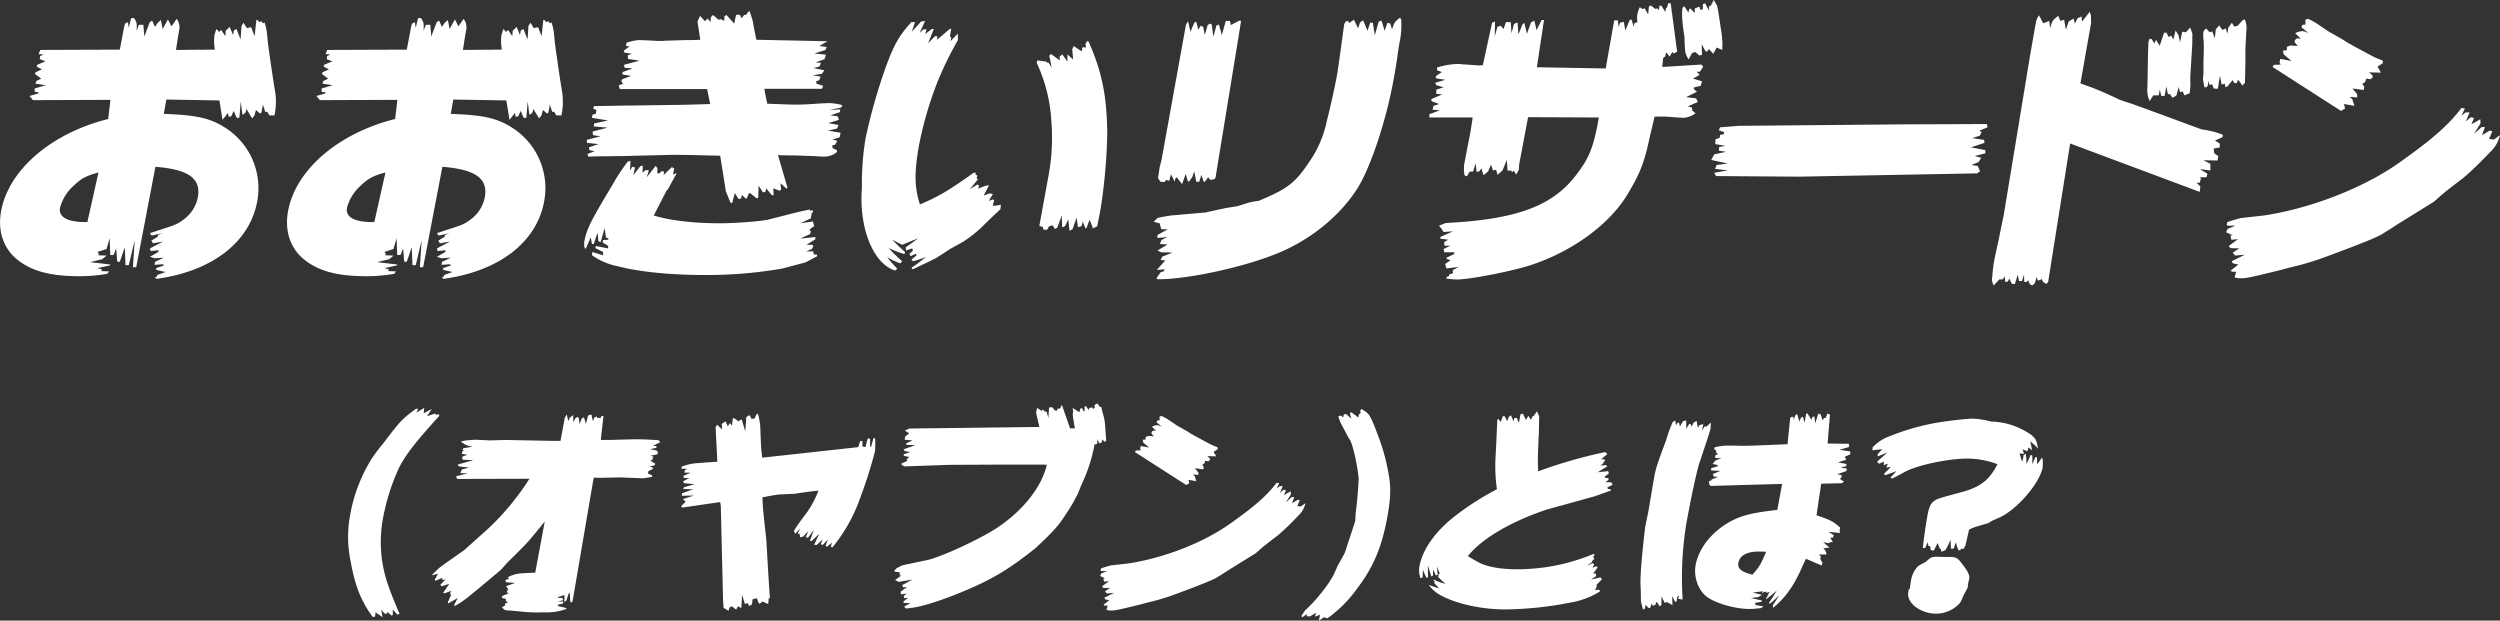 <svg xmlns="http://www.w3.org/2000/svg" viewBox="0 0 669.09 166.1">
  <rect x="0" y="0" width="669.09" height="166.1" fill="#333333" stroke="none"/>
  <defs>
    <style>
      .cls-1 {
        fill: #fff;
        fill-rule: evenodd;
      }
    </style>
  </defs>
  <path class="cls-1" d="M1585.87,2269.68c-15.31,3.84-26.73,13.68-28.69,24.8-0.87,4.96.51,9.36,3.75,12.32,3.88,3.44,9.05,4.96,17.21,4.96a41.582,41.582,0,0,0,7.47-.64l0.51-.64-2.06-.08,0.08-.48-1.14-.32,3.33-.72,0.12-.24-5.41-.64,3.26-.8,1.13-.96-2.23-.08,0.17-.48-0.41-.4,2.46-.8,0.83-2.88,0.17,4.48h0.88l0.71-1.76,0.26,3.52,0.7,0.08,1.34-3.92,0.19,4.8h0.88l1.58-6.72-0.48,7.28h0.88l5.14-26.88c8.91,0.72,12.25,3.12,11.36,8.16a9.621,9.621,0,0,1-3.67,5.84c-1.57,1.2-2.11,1.52-6.51,2.88-0.42.16-1.44,0.48-2.63,0.88l0.45,0.64,2.91-.64-1.21.48-0.08.48-1.7,1.04,0.43,0.72,2.72-.48-3.52,1.84,0.19,0.72,2.12-.24-0.08.48-2.23,1.28,1.21,0.4,2.51-.16-2.36,1.12-0.14.8,2.27-.16,0.27,0.32-2.13.72,0.07,0.48,2.47,0.56-2.23.8-0.07.4-0.5.16,0.31,0.48c14.91-2,25.1-9.84,27.04-20.88a19.132,19.132,0,0,0-8.62-19.6c-4.03-2.56-7.57-3.36-16.4-3.68l0.68-3.84,14.2,0.24,0.84,5.2,1.45-1.84,0.21,1.04,0.67-.16,0.66-1.44,0.79,1.84h0.72l0.38-4.4,0.42,3.52,0.41-.08,0.5-.56,0.15-.88,1.55,2.56,0.61-.72,0.43-1.52,1.11,0.96,0.37-.32,0.37-2.08,0.62,1.92h0.56l0.55,0.96h1.36a17.516,17.516,0,0,0,.25-5.92c-0.7-4.24-1.31-8.48-1.91-12.8-0.1-.8-0.18-1.68-0.27-2.56a14.133,14.133,0,0,0-.72-3.6l-0.44.24-0.38-.56-0.61.24-0.25-.4-0.51-.24-0.46,4.4-0.94-2.4-1.16.24-0.87-1.44-0.55.88-0.24,3.6-1.1-2.8-0.71.4-0.21,1.2-0.9-2.16-1.07,1.04-0.09,1.44-1.14-1.68-0.5.56-0.74-.8a11.336,11.336,0,0,0-.55,1.76,13.1,13.1,0,0,0,.14,3.76l-10.42.08,0.54-3.52,0.27-1.52a3.854,3.854,0,0,0-.62-3.28l-1.4,2-0.95-1.84-1.41,2.56-0.46-2.4-0.85.72-0.75,1.12-0.75-1.68-0.63.4-1.47,3.84-0.25-3.12h-1.2l-0.61,1.6c0.12-2,.03-2.4-0.75-3.44l-0.73.08-0.62,2.56-0.21-1.52-0.79.4-0.22.8-1.17,6.16-21.29.08-0.44,1.12,1.27,0.08-0.89.48-0.06.8,1.5,0.56-2.24.96-0.09.48,1.39,0.72-1.74.8-0.08.48,1.63,1.2-1.32.64-0.2.72,2.73,0.4-2.96.88,0.01,0.88,1.09,0.16-0.22.32-2.27.64,0.92,1.12,20.74-.08Zm-5.58,27.6h-0.48c-4.88,0-7.28-1.36-6.84-3.84a12.2,12.2,0,0,1,3.77-6c1.93-1.84,3.25-2.56,6.53-3.44Zm82.38-27.6c-15.31,3.84-26.73,13.68-28.69,24.8-0.87,4.96.51,9.36,3.75,12.32,3.88,3.44,9.05,4.96,17.21,4.96a41.582,41.582,0,0,0,7.47-.64l0.51-.64-2.06-.08,0.08-.48-1.14-.32,3.33-.72,0.12-.24-5.41-.64,3.26-.8,1.13-.96-2.23-.08,0.17-.48-0.41-.4,2.46-.8,0.83-2.88,0.17,4.48h0.88l0.71-1.76,0.26,3.52,0.7,0.08,1.34-3.92,0.19,4.8h0.88l1.58-6.72-0.48,7.28h0.88l5.14-26.88c8.91,0.72,12.25,3.12,11.36,8.16a9.621,9.621,0,0,1-3.67,5.84c-1.57,1.2-2.11,1.52-6.51,2.88-0.42.16-1.44,0.48-2.63,0.88l0.45,0.64,2.91-.64-1.21.48-0.08.48-1.7,1.04,0.43,0.72,2.72-.48-3.52,1.84,0.19,0.72,2.12-.24-0.08.48-2.23,1.28,1.21,0.4,2.51-.16-2.36,1.12-0.14.8,2.27-.16,0.27,0.32-2.13.72,0.07,0.48,2.47,0.56-2.23.8-0.07.4-0.5.16,0.31,0.48c14.91-2,25.1-9.84,27.04-20.88a19.132,19.132,0,0,0-8.62-19.6c-4.03-2.56-7.57-3.36-16.4-3.68l0.68-3.84,14.2,0.24,0.84,5.2,1.45-1.84,0.21,1.04,0.67-.16,0.66-1.44,0.79,1.84h0.72l0.38-4.4,0.42,3.52,0.41-.08,0.5-.56,0.15-.88,1.55,2.56,0.61-.72,0.43-1.52,1.11,0.96,0.37-.32,0.37-2.08,0.62,1.92h0.56l0.55,0.96h1.36a17.516,17.516,0,0,0,.25-5.92c-0.7-4.24-1.31-8.48-1.91-12.8-0.1-.8-0.18-1.68-0.27-2.56a14.133,14.133,0,0,0-.72-3.6l-0.44.24-0.38-.56-0.61.24-0.25-.4-0.51-.24-0.46,4.4-0.94-2.4-1.16.24-0.87-1.44-0.55.88-0.24,3.6-1.1-2.8-0.71.4-0.21,1.2-0.9-2.16-1.07,1.04-0.09,1.44-1.14-1.68-0.5.56-0.74-.8a11.336,11.336,0,0,0-.55,1.76,13.1,13.1,0,0,0,.14,3.76l-10.42.08,0.54-3.52,0.27-1.52a3.854,3.854,0,0,0-.62-3.28l-1.4,2-0.95-1.84-1.41,2.56-0.46-2.4-0.85.72-0.75,1.12-0.75-1.68-0.63.4-1.47,3.84-0.25-3.12h-1.2l-0.61,1.6c0.12-2,.03-2.4-0.75-3.44l-0.73.08-0.62,2.56-0.21-1.52-0.79.4-0.22.8-1.17,6.16-21.29.08-0.44,1.12,1.27,0.08-0.89.48-0.06.8,1.5,0.56-2.24.96-0.09.48,1.39,0.72-1.74.8-0.08.48,1.63,1.2-1.32.64-0.2.72,2.73,0.4-2.96.88,0.01,0.88,1.09,0.16-0.22.32-2.27.64,0.92,1.12,20.74-.08Zm-5.58,27.6h-0.48c-4.88,0-7.28-1.36-6.84-3.84a12.2,12.2,0,0,1,3.77-6c1.93-1.84,3.25-2.56,6.53-3.44Zm56.94-21.2,3.06,0.32-2.56.88,0.12,0.72,1.38,0.32-1.89.72,0.2,0.72,2.57-.08,6.9-.08,12.85-.32c3.36,0,3.36,0,13,.24l1.52,9.52,1.23,3.04,0.46,0.08,0.71-2.64,1,1.6,0.66-.16,0.25-.96,0.95,0.96h0.32l0.56-1.36,0.34-.08,1.82,1.44,0.37-.24,0.08-3.2,1.2,1.84,0.68-.24,0.15-.88,1.52,1.84h0.48l-0.08-1.84,1.65,0.64,0.44-.24-0.17-1.76,1.59,1.44,0.28-.24-2.54-8.72c1.98,0.08,3.9.08,4.54,0.08,2.39,0.08,3.98.16,4.7,0.16,1.34,0.08,2.61.16,3.17,0.16a5.189,5.189,0,0,0,3.33-1.2l0.08-.48-1.24-.64-0.04-.72,0.75-.16,0.59-1.04-1.31-.32,1.95-.64,0.22-1.2-3.35-.56,2.42-.56,0.41-.96-2.79-.48,2.87-.88-0.31-.96-1.96-.24,2.56-.88,0.05-.72-2.83.16,3.07-.64,0.35-.64a13.6,13.6,0,0,0-3.34-.56c-0.88,0-2.57.08-4.68,0.24-1.45.08-2.91,0.16-4.43,0.16-1.6,0-3.18-.08-7.64-0.24-0.41-1.76-.43-2.08-0.81-4h15.44l0.3-.8-1.74-.56-0.13-.64,0.86-.32,0.33-.96-2.11-.32,2.47-.4,0.65-.96-2.86-.56,1.61-.48,0.33-.96-1.43-.08,2.39-.88,0.38-1.2-3.07-.32,2.97-.96,0.3-.8-1.96-.24,2.15-1.28-18.97-.4a9.015,9.015,0,0,1-.27-1.2c-0.27-1.2-.47-2.32-0.66-3.52a26.65,26.65,0,0,0-.98-3.04l-0.92,1.12h-0.48l-0.63.88-0.56-.96-0.97.08-0.49,2.32-2.07-2.32-0.55.4-0.05,1.2-0.88-.48-0.67.16-1.45-1.28-0.59.64-0.07,1.28-0.79-.96-0.69.72-1.34-1.44-0.67,1.52,0.74,4.88c-1.53.08-2.81,0.08-3.29,0.08-0.8,0-2.74.08-5.87,0.16a17.363,17.363,0,0,1-1.86.08,10.344,10.344,0,0,1-1.5-.08c-1.99-.08-3.57-0.16-3.81-0.16a12.884,12.884,0,0,0-3.41.72l-0.16.88,0.95,0.08-1.57,1.2,0.23,0.48,1.95,0.32-1.03.4-0.01.96,3.11,0.48-4.19,1.12,0.25,0.8,2.14,0.16-2.73.96-0.04.64,2.33,0.4-2.39.88-0.23.4,0.22,0.56,0.37,0.16-1.3.56,0.31,0.96h23.36l0.82,4c-4.83.16-8.12,0.24-9.56,0.24l-11.63.16c-1.6,0-5.06.08-9.95,0.16l-0.13.72,0.83,0.32-0.19,1.04-0.83.16-0.23.88,4.35,0.72-3.74.8-0.06.8,3.7,0.32-4.02,1.04,0.07,0.96,2.03,0.32-3.69.96Zm10.87,5.04a51.066,51.066,0,0,0-4.05,6.16c-5.88,9.76-6.99,12-7.57,15.28a10.807,10.807,0,0,0,0,1.36l0.38,0.56,1.35-3.12,0.33,1.76h0.48l1.02-3.04,0.23,2.32,0.59,0.24,1.07-3.76,0.36,2.48,0.66,0.32-0.05.32-1.38.08-0.11.64,1.51,0.96-0.11.64-3.25-.64-0.1.56,2.06,1.04v0.88l-2.88-.88-0.08.88a17.862,17.862,0,0,0,7,2.96c5.82,1.52,14.23,2.32,23.11,2.32a117.9,117.9,0,0,0,20.54-1.68c1.08-.24,2.51-0.64,6.46-1.68l3.17-1.68-0.09-.4-0.86-.08-0.1-.8h-1.92l1.55-.64,0.38-.8-0.26-.32h-1.6l2.33-1.44,0.12-.64-4.07.4,2.61-1.2,0.2-.72-0.39-.48,1.29-.96-0.35-1.2-3.37.48,2.88-1.36-0.04-.64,0.2-.24-0.08-.48,0.45-.24-0.15-.56-0.66.16-0.03-.32c-2.48.48-2.48,0.48-10.94,2.64-1.69.48-9.07,1.04-12.99,1.04-7.2,0-13.39-.72-17.87-2.08l3.41-6.64,0.39-.4,2.36-4.32-1.03.4,0.36-1.6-0.65-.4-2.22,2.16,0.17-.96-0.78-.08-0.6.64-0.45-.16v-1.36l-0.46-.56-2.38,3.04,0.57-1.84-0.87-.08-0.84.72,0.09-1.92-0.66.16-1.87,2.4,0.45-2.08-0.77-.16-0.59,1.04,0.15-2.64Zm75.94-37.36c-3.27,3.6-4.66,6-6.82,11.92a151.633,151.633,0,0,0-5.46,19.2,74.169,74.169,0,0,0-.97,13.2c-0.86,10.8,3.05,20.4,8.9,22.16l0.56-.48a37.245,37.245,0,0,1-2.73-3.12,18.281,18.281,0,0,0,3.54,1.68l0.5-.56c-0.55-.48-1.11-0.96-1.65-1.52a17.343,17.343,0,0,1-1.89-2,21.74,21.74,0,0,0,4.2,1.6l0.1-.56c-1.52-1.36-2-1.84-3.42-3.28l2.64,1.36,4.31-1.76c-1.48,1.12-1.67,1.28-3.3,2.4v0.88l1.7-.56,0.22,0.56-0.95.88,0.28,0.64,1.4-.64,0.24,0.4c-0.65.56-.75,0.64-1.39,1.12l0.39,0.48a19.346,19.346,0,0,0,3.49-1.2,39.107,39.107,0,0,1-3.88,2.96l0.33,0.4c3.85-1.84,4.1-1.92,6.3-3.04,1.26-.8,2.52-1.6,3.7-2.4l3.46-1.92a33.471,33.471,0,0,0,5.98-4.88q2.46-2.4,4.04-3.84l0.13-1.2-1.9.32-0.28-.24,0.38-1.2-0.27-.32-1.19.4,1.13-1.84-0.86-.16-1.62.56,1.44-2.72-0.81.08-2.14.8,0.29-.72-0.41-.4-2.07,1.28,2.15-2.64-0.35-.32,0.21-.72-0.52-.24,0.09-.48h-0.56c-6.5,4.64-9.45,6.4-14.38,8.48-1.5-4.64-1.53-8.56-.25-15.84a96.275,96.275,0,0,1,5.17-17.52,97.583,97.583,0,0,1,5.24-10.64l-0.01-1.76-1.97,2.08,0.18-1.04-0.34-.32,0.35-2-0.41.08-3.39,2.88,0.09-.96h-0.64l-1.86,1.92,1.56-3.84h-0.56l-1.76,1.36,0.38-1.28h-0.8l-1.05.96,1.45-3.2-1.07.16-2.48,2.72,0.85-2.56h-0.96Zm33.52,10.88a42.311,42.311,0,0,1,3.92,15.44,55.4,55.4,0,0,1-.83,15.2l-2.38,13.04,0.91,0.24,0.2,0.72,0.94,0.08,0.57-.96,1.01-.24,0.47,0.96,0.69-.32,1.22-3.28,0.09,3.12,0.76-.24,0.89-1.84,0.34,3.04,0.79-.4,1.11-3.12,0.35,2.56,0.92-.24,0.37-1.2,0.73,1.76,0.26-.08,0.75-2,0.18-.08,0.81,2.16,1.14-.56c0.83-4.24.83-4.24,0.93-4.8a151.182,151.182,0,0,0,1.75-19.92c-0.08-10-1.39-16.64-5-24.72l-0.3-.16-0.52.72,0.13,1.04-0.94-.08-0.2,1.12-2.15-1.44-0.39.88,0.24,2.72-1.52-1.36-0.02,1.92-1.34-1.92-0.74.56,0.06,1.04-2.35-1.68-0.47.4,0.64,3.2-0.88-1.36-0.25.08-0.35-.32-2.34-.32Zm32.91,28-0.43,2.88,0.63,0.96,1.11,0.08,0.42-.56,0.84,0.24,0.47-1.76,1,2,0.16-.88,0.37-.32,1.44,1.84,0.96-2.72,0.61,2h0.32l0.85-1.2,0.51-1.52,0.54,2.8h0.8l0.57-1.84,0.63,1.84h0.32l0.85-1.2,0.6,0.72,1.16-.24,0.23-.4,6.12-37.44,0.71-4.48-0.47-.08-2.29,1.2-0.2-1.12h-1.12l-1.06,3.76-0.79-2.8-0.7.32-0.76,2.96-0.46-3.28-0.36-.24-0.7.32-0.79,2.72-0.42-2.16-0.67-.32-0.66,1.04-0.51-2.08-0.51.16-1.08,2.48-0.63-2.8-0.57.96-6.5,36Zm-1.61,14.56,1.61,0.4,0.44,1.6h1.76l-2.75,1.52-0.1.56,0.2,0.24,2.52-.24-1.58.8-0.42,1.04,2.05,0.16-2.68,1.6,0.96,0.48,3.02,0.08-2.76,1.12-0.39.88,1.26,0.08-2.29,2.56,2.11-.16-0.26.56-0.75.16-1.16,1.6,0.19,0.32h0.64c7.44,0,22.07-3.12,31.02-6.72,9.2-3.6,17.42-10.32,22.12-17.92,3.51-5.84,7.61-18.24,9.53-29.12,0.34-1.92.65-3.68,0.97-5.92,0.25-1.92.47-3.12,0.58-3.76a21.371,21.371,0,0,0,.45-5.28l-0.02-.8-0.32-.48c-1.47,1.12-1.5,1.28-2.15,3.12l-0.45-1.52-0.76-.24-0.78,2.16-0.8-2.72-0.76.24-1.05,3.68-0.53-3.36h-0.72l-0.7,2.16-1.18-2.8-0.82.56-0.52,1.6-1.11-2.32-1.28.88-0.24-.48h-0.64l-0.44.72c-1.08,7.92-1.71,12.4-1.88,13.36-0.49,2.8-1.79,8.8-2.77,12.56a29.571,29.571,0,0,1-4.31,10.4c-4.05,6.16-5.92,7.68-13.95,11.04a17.263,17.263,0,0,0-2.64.48l-3.13.96-3.05.48-5.49,1.2-9.26.8c-0.41.08-1.64,0.24-3.47,0.64Zm74.26-32.8,0.23,0.56,1.95,0.72-1.53.48-0.26,1.04,1.97,0.16-2.82,1.04v0.88h11.6l-0.58,3.76-0.83,4.24-0.89,4.64a9.7,9.7,0,0,0,.13,2.88l0.6,0.24,0.78-1.28h0.88l0.72-2.24,0.23,2.32,0.75-.16,0.54-.8,0.55,1.84,1.21-.96,0.81-1.84,0.53,1.52,0.83-.16,0.4,1.36,1.33-1.2,1.13-2.8,0.21,2.88,0.9-.08,0.31,0.48,0.47-.4,0.62,1.04,0.71-1.28,0.09-1.44,2.39-12.64,18.94,0.08c-1.36,7.76-2.51,10.64-5.64,14.8-6.35,8.8-16.12,12.48-35.33,13.44l-1.81.72,0.66,0.8,0.56,0.88,2.51-.16-3.29,1.44-0.17.48,2.19,0.32-1.08.64,0.08,0.96h1.6l-1.84.88,0.17,0.88h2.72l-0.09.48-2.01.96,0.03,0.32,1.04,0.4-1.44.96,0.34,1.2,3.27-.4-1.59.88,0.1,0.8-1.02.32-0.08.48-0.59.16-0.09.48c1.34,0.16,2.28.24,2.76,0.24,3.52,0,14.54-2.16,19.8-3.84,11.13-3.68,20.77-10.72,25.67-18.56,3.6-5.92,4.77-8.88,6.3-16.24,0.21-.72.64-2.72,1.2-4.96h1.68a19.023,19.023,0,0,1,2.3.08c1.9,0.16,3.32.24,3.88,0.24a6.045,6.045,0,0,0,3.09-1.2l-0.9-.8-0.03-.72-1.14-.32,2.69-1.2-0.47-.96-2.67-.32,2.9-1.44-0.77-.64-0.15-.48,1.92-.48,0.37-1.2-2.43-.72,1.78-1.04-0.82-.8h0.88l0.88-1.36-0.46-.56-10.51.64,0.26-2.4,0.55-.4,0.2-1.12,1,1.12,0.69-1.2,0.41,0.4,0.89-.48-1.72-12.96h-0.64l-0.36,1.12-0.29.32-0.16.88-1.06-1.68h-0.48l-0.21,1.2-0.4-.48-0.51.16-1.27-.96-0.45.32-0.21,2.08-0.92-1.6-0.67.16-0.63-.48a7.74,7.74,0,0,0-.65,1.84,6.747,6.747,0,0,0,.02,2.16l-0.85.32-0.17.96-0.54-1.92h-0.48l-1.23,2.88-0.39-2.32-1.01.24-0.35,1.12-0.25-1.76h-0.96l-2.27,12.88-18.43-.32,1.91-12.64h-0.64l-1.36,2.72-0.59-2.56-0.88.48-1.1,3.04-0.69-2.88-0.44.24-1.14,2.8-0.23-3.2-0.95.4-0.68,2.48-0.2-2.96h-1.28l-0.64,1.84-0.81-.88-0.85.32-0.7,2.56,0.07-4-0.78.32-2.48,11.36-1.05.08c-0.16,0-1.97-.16-4.67-0.32a5.378,5.378,0,0,0-1.1-.08,19.666,19.666,0,0,0-5.45.96l0.03,0.72,1.28,0.48-1.64,1.12,0.06,0.56,2.49,0.4-2.7.8,0.29,0.64,1.98,0.56-1.96.64-0.03,1.12,1.57,0.16Zm67.28-24.48a16.734,16.734,0,0,0-.03,3.36c0.13,1.52.34,3.04,0.57,4.48,0.01,1.28.09,2.64,0.19,3.92a7.063,7.063,0,0,0,.91,2.08l0.95-1.76,0.84-.24,1.11,0.96,0.69-.24-0.07-2.8,1.02,1.92h0.48l0.43-.64,1.14,1.28,0.93-1.68,1.49,0.64,0.04-1.6c0.01-.48-0.08-1.36-0.19-2.56-0.72-4.96-1.06-7.12-1.22-7.6a16.792,16.792,0,0,0-.91-1.6l-0.74,1.44-0.53.32,0.04,1.12-1.09-2-0.6.24v1.36l-0.67.16-0.24-.88-1.21.48-0.05,1.2-1.23-1.2-0.29.32-0.15.8-1.14-1.68Zm7.7,40.72,4.39,0.96-2.95.4-0.42,1.04,3.45,0.4-3.71.64,0.56,0.88,22.13,0.16,47.68-.88,0.82-.56-0.63-1.44-1.72-.24,1.98-.8,0.68-1.12-1.75-.48,2.84-.72V2278l-3.87-.72,3.65-1.2-0.1-.8-3.2-.48,2.04-.64,0.48-.96-0.57-.4,2.16-.88-0.16-.88-21.94.08-44.55.4-4.95.4-0.3.8,1.43,0.48-0.1.56-0.98.16-0.14.8-1.12.4-0.06,1.28,2.71,0.48-1.65.32-0.09.96,1.94,0.32-3.15.64Zm86.41-34.08-1.03,5.84-3.55,21.52-3.57,21.6c-0.53,2.56-.96,4.56-1.19,5.84-0.81,3.68-1.2,5.44-1.47,6.96-0.07.4-.27,2-0.38,3.52a3.351,3.351,0,0,0,.38,2.4l1.48-1.6h0.88l0.62-.8,0.07,1.44,0.73-.08,0.38-.8,0.71,1.44h0.8l0.76-2.48,0.34,1.68h0.8l0.54-1.68,0.06,1.92h0.72l0.32-.48,0.45,1.12,0.66,0.32,0.66-.56,0.55-1.76,0.23,0.96,0.73-.08,0.23-.4,0.49,0.88,0.86,0.56,0.49-.48,5.9-37.12,34.67,12.96,0.18-1.44-1.02-1.04h0.88l0.29-1.2-0.43-.24h1.92l0.24-.96-2.02-1.2,2.82,0.32-0.01-1.76-1.83-.96,3.74,0.08,0.22-1.2-1.08-.72-0.17-1.28,1.66-.32-0.06-1.04-1.22-.8,1.99-.88,0.12-.64a22.709,22.709,0,0,0-5.67-1.44c-3.08-1.12-4.58-1.68-9.76-3.6-4.36-1.6-7.45-2.72-9.03-3.28-1.74-.56-2.87-0.96-3.17-1.04-1.1-.56-2.14-1.04-3.26-1.52-0.58-.32-2.15-0.96-3.94-1.68l-3.31-1.2,2.85-16.16-0.05-2-0.29-1.04-2.07,2.64-0.16-1.36-1.04.48-0.74,1.44-0.32-1.36-1.34.8-0.7,2.16-0.14-.56-0.36-2.08-1.01.32-0.56-1.36c-1.48,1.12-1.68,1.36-2.19,3.36l-0.21-2-1.63.64-1.14-2.16a5.694,5.694,0,0,0-.84,2Zm30.9,1.68-0.31.88-0.12,3.84-0.13,8a7.2,7.2,0,0,0,.59,3.92l0.99-1.52h1.44l0.27-1.52,0.42,1.68h0.88l0.45-2.56,0.43,2.08h0.56l0.64,0.96,1.05-.56,0.65-2.32,0.32,1.36,0.75-.16,0.46,1.04,1.38-.56a18.848,18.848,0,0,0,.22-2.64c-0.03-.72-0.06-1.44-0.02-2.16,0.18-2.8.35-5.6,0.51-8.32l0.03-2.88-0.6-1.6-1.11,1.28-1.01-.16-0.59,2.88-0.38-1.92-0.81-1.28-0.59,2.4-0.61-1.04-0.63.4-0.66-1.28-0.28.24-0.28-.24-1.19,3.6-1-1.6-0.41.96-0.83-1.2h-0.48Zm15.14-2.8-0.49.48a1.352,1.352,0,0,0-.24.48,8.836,8.836,0,0,0,.03,2.08,22.87,22.87,0,0,1,.07,2.8l-0.05,2.08c-0.06,1.28-.04,2.48-0.02,3.76-0.04.24-.06,0.8-0.15,1.76,0.13,1.04.19,1.2,0.39,2.32h0.48l0.38-.32,0.25-1.44,0.2,1.12,0.75-.16,0.44,1.12,1.11,0.08,0.54-3.52,0.46,2.4,0.84-.24,0.16,0.88,0.5-.08,1.43-1.76,0.5,0.8h0.64l0.33-.96,1.15,1.6,0.69-.72c0-1.36.09-2.32,0.07-2.64,0.04-2.08.08-4.08,0.04-6.16,0.06-.8.13-2.56,0.26-5.12a5.472,5.472,0,0,0-.42-3.04l-0.51.16-1.39,1.52-0.92.24-0.62-1.04-0.94,1.28-0.3,1.68-0.38-1.44-0.95.4-0.83-1.2-0.91,1.04-0.26,2.4-0.71-1.84-0.69.24Zm5.53,52.56,0.2,0.24h2.08l-2.08.88-0.39.88,1.78,0.8-0.58.08,0.21,1.12,1.79-.16-2.49,1.84,0.46,0.56,2.39,0.08-1.8,1.12,0.66,0.8,2.6-.24-3.51,1.76,0.3,0.56,1.47,0.32-2.04,1.6,0.34,0.32h1.12l-0.43,1.52a5.97,5.97,0,0,0,1.48.24c1.76,0,2.43-.16,10.95-2.24,1.35-.4,2.69-0.72,4.03-1.04a76.545,76.545,0,0,0,8.64-2.72c9.07-3.36,13.38-5.12,14.65-6,1.17-.72,2.34-1.44,3.52-2.24l10.06-6.24,2.37-2.08c1.77-1.44,3.62-2.88,5.46-4.24a93.853,93.853,0,0,0,7.14-6.88,8.881,8.881,0,0,0,2.73-4.64l-1.65,1.2-1.25-.16,0.85-2.08-0.7-.16-2.05,1.2,0.78-2.16h-0.88l-2.08,1.84,1.77-2.8-0.04-1.12-2.4,1.36,0.7-1.68-0.84-.24-1.32,1.12,0.98-2.4h-1.04l-1.11.88,0.9-1.92-0.93-.16c-3.06,4.16-7.52,8.16-15.29,13.68-9.69,7.28-24.4,13.12-37.63,15.12-3.51.4-5.87,0.64-6.29,0.72-0.59.16-1.76,0.48-3.46,1.04Zm12.25-42.24,18.32,11.76,1.08-.64-0.27-1.2,2.79,0.48-0.48-1.36,0.05-.24-0.82-.8,1.97,0.16-0.01-.88-1.25-1.52,3.05,0.4,0.09-.96-0.53-.64,0.82-.56,0.24-.88,1.17,0.16,0.56-.48,0.01-.48-0.97-.88,3.19,0.08-0.92-1.6,1.45-.96-0.11-.72a16.279,16.279,0,0,1-2.83-1.2l-2.85-1.52-3.51-1.92-1.36-.88-4.07-2.32c-0.99-.72-2-1.36-3.07-2.08a14.772,14.772,0,0,0-2.27-1.2l-0.69.24,0.02,1.28-0.82.08-0.27.64,2.03,1.68a4.514,4.514,0,0,0-1.81-.64,4.89,4.89,0,0,0-1.86.56l1.49,1.52-1.01-.16-0.56.48-0.1.56,0.85,1.04-1.97-.16-0.95.4,0.01,0.88-1.06.08,0.22,1.04,2.09,1.76-3.02-.56-0.19,1.04,0.32,0.48-1.85.08Zm-496.9,91.49c-3.65,2.7-4.16,3.18-8.78,9.3a42.95,42.95,0,0,0-3.04,4.02,42.455,42.455,0,0,0-5.79,15.11,32.038,32.038,0,0,0,.11,12.3c1.22,6.72,2.8,10.68,5.89,14.94h0.66l0.15-1.2,1.87,1.32-0.36-2.04,0.84,1.02,0.58,0.12,0.26-.48,1.15,0.96,0.3-.3L1662,2401l1.27,1.32,0.57-.18c-1.91-4.5-2.4-5.82-3.23-8.22a34.8,34.8,0,0,1-1.3-16.8,57.075,57.075,0,0,1,4.31-13.91c1.78-3.6,4.56-7.14,10.89-14.1l-0.23-.42-0.69.18-0.18-.36-2.23.72,1.3-1.92-2.18,1.14,0.14-1.44-2.09,1.26,0.48-1.02h-0.6Zm5.9,44.15-0.88,1.62,0.25,0.24,1.82-.78-0.04.6,0.86-.12-1.39,1.38,0.35,0.42,2.04-.66-1.63,2.4,0.4,0.12,1.8-.66-0.37.72,0.29,0.42-0.89,1.98,0.14,0.24,2.53-1.44-1.01,1.98,0.28,0.12c2.05-1.08,2.89-1.74,12.25-9.6,0.53-.6,1.11-1.2,1.65-1.86,3.12-3.06,5.09-5.04,5.92-6,1.51-1.8,1.58-1.86,4.2-5.1l-2.54,13.68c-1.63.06-2.84,0.12-3.51,0.18a8.729,8.729,0,0,0-3.78,1.02l0.23,0.42-0.97.42,0.26,0.54,2.37,0.18-2.43.84,0.57,0.84-0.38.78,0.55,0.3-1.74.72-0.1.54,1.1,0.24-0.06.66h0.36l0.11,0.42-0.62.12-0.12.66-0.78.36c0.75,0.84.81,0.84,2.18,0.9,0.18,0,1.36.12,3.18,0.3a37,37,0,0,0,5.61.18,15.651,15.651,0,0,0,6.28-.9l0.04-.24-2.3-.54,0.06-.36,1.31-.3,0.1-.54h-1.56l1.5-.36-0.19-.6-1.19-.06-0.03-.18,1.78-.54-0.03,1.86,0.55-.42,0.55-1.74,0.35-.3,0.12,2.4,0.27,0.18,0.35-.3,5.51-32.27,0.21-.84c0.89,0.05,1.25.05,1.73,0.05l5.24-.11,6.02,0.24a17.454,17.454,0,0,0,2.65-.43l-0.17-.41-1-.42,0.11-.66,1.25-.6-0.17-.42-0.8-.18,1.38-.36,0.19-.42-1.35-.84,0.51-.18,0.34-.9-0.87-.18,1.88-.42,0.26-.48-0.44-.54-1.74-.36,1.74-.36-0.09-.48-0.89-.06,1.97-.96-0.45-.54c-2.91-.18-4.15-0.24-5.83-0.24-0.84,0-.84,0-7.54.18h-2.1l0.72-6.42h-0.48l-0.34.54-0.95-.06v-0.36l-0.64.24-0.42,1.02-0.4-1.8-0.89.3-0.57,2.22-0.54-1.74-0.59.3-0.56,1.5-0.25-1.68-0.32-.24-0.61.42-0.48,1.02-0.08-1.92-0.91.72-0.4.9-0.4-1.8-0.52.9-1.15,6.18h-2.1l-12.49-.24-4.29.12-3.68-.18a14.869,14.869,0,0,0-1.88.12,9.776,9.776,0,0,0-2.23.36,5.651,5.651,0,0,0,3.18,1.38l-2.54.42-0.19.42,0.23,0.06-0.05.3-0.25.06-0.12.66,1.46,0.24-1.36.54,0.11,0.78,2.85,0.12-4.17,1.2,0.34,0.48,2.7,0.3-1.95.54-0.35.96,1.97,0.06-3.14.78,0.3,0.71,19.33-.05a67.915,67.915,0,0,1-13.34,15.41l-4.07,3.66c-2.19,1.56-4.38,3.06-6.51,4.62a26.35,26.35,0,0,0-2.24,2.16Zm65.14-28.13,1.61,0.06-0.72.36v0.66h1.62l-1.95.84,0.08,0.59h1.44l-1.66.9,0.33,0.49,2.84,0.24-2.91.84-0.2.48,2.69,0.05-3.01,1.09-0.06.66,3.25-.07-2.93.96,0.72,0.72-1.15,1.09,0.15,0.47,10.23-1.49,0.18,1.02,0.61,25.43,0.15,1.86,1.31,0.78,0.28-.9,0.59-.3,1.16,0.9,0.52-.9,0.87,0.48,0.21-3.54,0.76,2.46,0.66-.3,0.51,0.84,0.74-.48,0.12-1.32,1.13-.3,0.63,1.5,0.67-.36,0.11-.3,1.67,0.72,0.14-1.8,0.33,0.54c-0.14-1.62-.47-6.9-0.98-15.9-0.02-.24-0.26-2.28-0.57-5.28-0.33-2.88-.37-3.72-0.48-6.12,2.54-.48,3.84-0.71,4.69-0.77l4-.19c1.42-.24,2.83-0.41,4.24-0.6,0.31-.05,1.04-0.11,2.08-0.23a28.2,28.2,0,0,1-2.82,5.45l-2.67,3.6c-0.16.24-.57,0.84-1.09,1.74l0.34,0.78,1.34-1.44-0.67,1.38,0.53,0.06,0.08,0.9,0.88-.18,1.33-1.44-0.66,1.68h0.66l1.49-1.98-1.05,2.94h0.47l2.02-1.92-1.35,2.94h0.72l1.57-1.44-0.53,1.32,0.58,0.12,1.33-1.44-0.59,1.62,0.3,0.36,1.4-1.14-0.31,1.08,0.38,0.24a42.64,42.64,0,0,0,7.29-12.77,123.433,123.433,0,0,0,4.14-12.96,19.434,19.434,0,0,0,.03-3.54h-0.42l-0.64,2.28-0.25.06-0.03-2.22h-0.66l-0.58,2.28-0.81-.18,0.01-1.44h-0.6l-0.52,1.62-25.7,2.82a41.52,41.52,0,0,1-.37-4.38c-0.12-2.4-.13-4.02-0.19-4.38a20.84,20.84,0,0,0-.6-3.06l-0.48.36-0.35.96-0.86.12-0.54-1.02-0.88.54-0.25,3.84-0.99-3.24-0.67.36-0.04.24-1.39-.96-0.28.24-0.21,1.86-0.52-.78-0.58.9-0.61-1.32-1.01.66,0.09,1.5-1.34-1.26-0.41.66,0.47,9.24c-1.4.12-3.03,0.18-4.86,0.36a13.646,13.646,0,0,0-4.67.96Zm59.83-8.22-0.08.48,2.12,0.18-1.69.78,0.04,0.42,2.39,0.06-3.14,1.14,0.34,0.48,1.45,0.24-1.78.6,0.06,0.36,0.27,0.12,1.16,0.24-0.71.66,0.23,0.36-1.64.78,0.03,0.18,0.75,0.54,12.01-.42,12.67-.06h12.66l0.83,0.06c-1.38,6.12-6.81,12.77-14.04,17.33-5.58,3.42-15.41,7.8-18.55,8.28l-3.99.84c-0.37.06-1.12,0.24-2.19,0.48l-1.58.84-0.19.36-0.31.06,0.23,0.42,1.12,0.12,0.19,0.24-0.1.6,0.47,0.06-1.65,1.2,0.99,0.48,3.65-.6-2.79,1.5,0.38,0.6,0.98-.12-1.72,1.26,0.05,0.72,1.6-.24-0.83.66,0.13,0.6,1.04-.12-1.26,1.02,0.06,0.36,1.79,0.06-1.67.96,0.51,0.48c3.23-.24,6.83-1.26,12.94-3.6,9.48-3.78,13.9-6.36,21.64-12.48,4.95-4.62,6.21-6,8.46-9.54a41.219,41.219,0,0,0,2.94-5.1l1.05-2.57a42.078,42.078,0,0,0,3.43-10.62l0.68-.12,0.11-1.26,0.46,1.08,0.64-.18,0.22-.9,0.53,0.72,0.48-.36-0.26-3.6a13.852,13.852,0,0,0-.51-3.24,16.3,16.3,0,0,1-.52-2.16h-0.36l-0.73-.96-0.74.42,0.06,0.72-0.49.36-0.1-.42-0.86.12-0.11.6-0.88-1.14-0.28.24-0.01,1.08-0.27.18-0.29-.78-0.51-.12-0.32,1.08-1.83-1.14,0.17,0.72-0.12,1.02a35.815,35.815,0,0,0,.6,3.72h-1.32l-2.19-6.3-0.48,1.02h-0.66l-0.16.6-0.58-.12-0.69-.84-0.85.06-0.19,2.76-0.49-1.62-0.64-.12-0.22-.48-0.48.36-1.18-.78-0.29,1.26,0.89,3.84-34.82.42-1.17.54,1.13,0.72-1.06.9Zm52.37,35.45,0.15,0.18h1.56l-1.56.66-0.29.66,1.33,0.6-0.43.06,0.15,0.84,1.34-.12-1.86,1.38,0.35,0.42,1.79,0.06-1.35.84,0.49,0.6,1.95-.18-2.63,1.32,0.23,0.42,1.09,0.24-1.53,1.2,0.26,0.24h0.84l-0.32,1.14a4.5,4.5,0,0,0,1.11.18c1.32,0,1.82-.12,8.21-1.68,1.02-.3,2.02-0.54,3.02-0.78a56.776,56.776,0,0,0,6.48-2.04c6.8-2.52,10.04-3.84,10.99-4.5,0.88-.54,1.75-1.08,2.64-1.68l7.54-4.68,1.78-1.56c1.33-1.08,2.72-2.16,4.1-3.18a71.107,71.107,0,0,0,5.35-5.16,6.707,6.707,0,0,0,2.05-3.47l-1.24.89-0.94-.12,0.64-1.55-0.52-.12-1.54.9,0.59-1.63h-0.66l-1.57,1.39,1.33-2.1-0.03-.84-1.8,1.01,0.52-1.26-0.62-.17-0.99.83,0.74-1.79h-0.78l-0.84.66,0.67-1.44-0.7-.13c-2.29,3.13-5.63,6.12-11.46,10.26-7.27,5.46-18.3,9.84-28.22,11.34-2.63.3-4.41,0.48-4.72,0.54-0.44.12-1.32,0.36-2.59,0.78Zm9.18-31.67,13.75,8.82,0.8-.48-0.2-.9,2.1,0.35-0.36-1.01,0.03-.19-0.61-.59,1.48,0.12-0.01-.66-0.94-1.14,2.29,0.3,0.07-.72-0.4-.48,0.62-.42,0.17-.66,0.88,0.12,0.42-.36,0.01-.36-0.73-.66,2.39,0.06-0.69-1.2,1.09-.72-0.08-.54a12.63,12.63,0,0,1-2.13-.9l-2.13-1.14-2.63-1.44-1.02-.66-3.06-1.74c-0.74-.54-1.5-1.02-2.3-1.56a11.27,11.27,0,0,0-1.7-.9l-0.52.18,0.02,0.96-0.61.06-0.21.48,1.52,1.26a3.406,3.406,0,0,0-1.36-.48,3.639,3.639,0,0,0-1.39.42l1.12,1.14-0.76-.12-0.42.36-0.08.42,0.64,0.78-1.47-.12-0.72.3,0.01,0.66-0.79.06,0.16,0.78,1.57,1.32-2.27-.42-0.14.78,0.24,0.36-1.39.06Zm44.61,43.79,0.09,0.48,1.5-1.02-0.26.48,0.13,0.24h0.84l1.55-.96-0.24,1.02,1.35-.48-0.34,1.56,1.42-.9,0.85,0.3a33.844,33.844,0,0,0,8.18-8.28c4.21-5.52,6.51-11.1,7.94-19.2,0.83-4.68.92-7.61,0.34-10.79a54.671,54.671,0,0,0-2.42-9.42c-2.61-6.96-2.61-6.96-4.89-8.34l-0.37.42,0.15,0.54-0.53.6-0.07.72-2.01-1.5-0.27.48,0.37,1.32-1.4-1.26-0.62.12-0.14.78-0.69-.48-0.63.18a10.765,10.765,0,0,0,.73,1.98l0.54,1.02,1.62,3.06c0.75,0.48,2.2,6.6,2.56,10.68-0.12,2.7-.38,5.88-0.83,9.47l-0.08,1.8s-0.94,2.94-2.84,8.64l-1.86,3.36c-0.38.84-.78,1.74-1.18,2.64a35.294,35.294,0,0,1-3.53,5.04,37.519,37.519,0,0,1-4.06,4.32Zm32.39-10.2,0.08-2.16a12.005,12.005,0,0,0,.99,2.22l0.38-.12c-0.04-1.44,0-1.68-.04-3.18l0.54,1.74,0.39,1.2,0.46-.24a8.641,8.641,0,0,1,.04-1.62l0.64,1.5h0.54l-0.14-2.28,0.74,1.92h-0.3l-0.15.84a13.451,13.451,0,0,0,2.02,1.86,13.8,13.8,0,0,1-3.22-1.14l-0.08.12,0.38,0.54-0.21.18,0.65,0.72,0.7,0.78c-1.25-.36-1.47-0.48-2.78-0.9a10.05,10.05,0,0,0,2.69,2.46c3.96,2.4,11.1,4.08,17.7,4.08a93.735,93.735,0,0,0,17.36-1.8,21.428,21.428,0,0,0,8.16-3.06l-0.35-.42-1.04.12,0.57-1.2-0.28-.12,1.54-1.56-0.39-.54-2.5.6,1.29-.9,0.08-.42-0.19-.3h-0.6l1.2-1.68-0.44-.24-0.96.36,0.45-.9-0.36-.3-1.62.66,1.43-.96-0.08-.24,0.57-.48,0.06-.36-0.31-.3,0.48-.66-0.4-.12a53.189,53.189,0,0,1-20.22,4.08c-4.44,0-7.93-.6-10.14-1.68a34.662,34.662,0,0,1-3.21-1.86c3.76-4.68,11.4-9.18,21.03-12.42l12.99-3.6c0.45-.18,2.05-0.71,4.35-1.56l-0.35-.35h-0.48l-0.3-.36,1.53-.84-0.43-.61-1.55-.05,0.88-.6-0.09-.49h-0.72l-0.3-.36,1.17-.83-0.19-.66-2.81.3,2.56-1.56-0.3-.36-1.52.11,0.83-.65v-0.3l0.47-.3-0.29-.42h-0.84l1.69-1.38-0.57-.54a127.238,127.238,0,0,0-17.95,5.16c-0.12-2.04-.09-3.54-0.05-4.8l0.16-4.32c0.08-.42.12-3.06,0.16-5.64l-0.61-1.32-0.89,1.32-0.23-.06-0.48,1.02-0.71-1.08-0.62,1.14-0.84-1.74-0.64.24-0.4,2.28-0.6-1.38-0.68.12-0.1.9-0.78-1.68-0.56.42-0.44,1.14-0.66-1.32h-0.48l-0.58,1.56-0.63-.84-0.28.24c-0.21,4.92-.36,8.16-0.45,9.66a44.379,44.379,0,0,0,.35,8.93,74.9,74.9,0,0,0-10.95,6.96c-5.48,4.2-8.98,9.12-9.8,13.74a5.943,5.943,0,0,0,.3,3.06Zm66.92-41.63c-0.53,1.32-1.06,2.64-1.09,2.76l-0.68,2.16c-2.74,7.38-2.74,7.38-3.42,11.27l-1.35,7.98-0.75,3.6-0.05.24c-1.05,9.06-1.42,13.86-1.21,16.44,0.03,1.14.07,2.28,0.05,3.42a16.765,16.765,0,0,0,.61,2.34l0.47-.3,0.18-1.02,0.7,0.84h0.54l0.38-1.14,0.37,0.6,0.72-.36,0.03-.48,0.33-.18,0.64,1.14,0.53-.3-0.01-2.34,0.9,1.74,0.58-.24,1.47,0.84-0.06-2.4,0.76,1.5,0.44-.12,0.15-1.2,0.44-.42-0.17.96,1.17,0.18a90.43,90.43,0,0,1,.98-20.22c1.09-6.17,2.88-14.63,3.57-16.49,1.64-4.92,2.79-8.34,2.89-8.94,0.03-.18.08-0.78,0.12-1.68h-0.06l-1.15,1.08-0.46-.12-0.69,1.2,0.32-1.8-1.02.3-0.42.72-0.34-1.86-0.8.48-0.55,1.08-0.23-.72h-0.42l-0.77,1.26-0.02-2.22-0.82.18-0.85,1.44-0.24-1.02h-0.36l-0.42.66-0.25-1.26Zm11.13,7.32,0.55,0.3-0.08.42,0.51,0.54-0.65.3-0.13.72,1.72,0.12-1.54.54-0.83.96,1.45,0.3-0.18.36-1.65.48,0.02,0.6,2.44,0.12-2.01.84,0.24,0.66,1.18,0.12-1.74.66-0.04.23-0.64.24-0.04.55,0.33,0.18h-0.36l0.51,0.54,19.11-.54-1.29,6.95c-5.57.66-7.82,1.14-10.12,1.99-5.99,2.27-10.81,7.49-11.75,12.83-0.59,3.36.86,7.08,3.39,8.7,2.52,1.68,7.45,3,11.05,3a25.637,25.637,0,0,0,3.1-.24l0.63-.48-2.05-.3-0.25-.6,1.79-.3,0.06-.36-2.94-.66,2.02-.24,0.95-.6-2.48-.6,2.71-.36-0.17.6,0.49-.42,0.68-.06-0.01.36,0.85-.36c-0.46.9-.48,1.02-1,1.92l0.04,0.12c1.24-.96,1.46-1.14,2.87-2.34-0.94,1.56-1.1,1.8-2.08,3.3l0.19,0.24a24.589,24.589,0,0,0,2.51-2.28,21.961,21.961,0,0,1-1.66,2.58l0.04,0.78c3.36-2.7,5.77-6.18,7.93-11.28,0.1-.24.48-1.02,0.87-1.86l4.18,1.8,0.25-.72-0.6-1.02,0.17-.66-0.5-.54h1.98a2,2,0,0,0-.85-1.62l1.66-.24-1.67-1.44,1.57,0.3,0.23-.3h0.78l-0.69-1.2h0.72l0.24-.66-1.46-.9,3.13,0.3-0.13-.66,0.19-.72c-1.81-1.68-2.63-2.1-6.37-3.36l1.25-8.45,5.54-.12,0.56-.43-1.13-.77,0.41-.25,0.12-.71-1.21-.24,2.42-.84,0.18-.66-1.69-.3,1.51-.36,0.04-.6-2.26-.42,2.22-.72-0.4-.78,1.5-.66-0.05-.78-2.86-.42,2.6-.78-0.1-.84-5.69-.06,0.65-7.74-0.67-.3-0.51,1.2h-0.42l-0.36.66-0.55-1.62-0.62-.24-0.82,2.64-0.22-1.86-0.5.12-0.31.78-1.08-1.74-0.32.12-0.42,2.4-0.44-1.62-0.53.3-0.42,1.02-0.56-1.92h-0.3l-0.21.18-0.45,1.2-0.12-.72h-0.48l-0.35.3-0.7,7.02c-8.82.36-9.85,0.42-12.19,0.42-0.48,0-1.32,0-2.09-.06h-1.74a14.153,14.153,0,0,0-3.5.48Zm10.23,33.53c-2.99-.72-4.04-1.62-3.76-3.18,0.34-1.92,2.27-3,5.33-3,0.6,0,1.32,0,2.09.06C2028.16,2388.88,2027.8,2389.54,2025.93,2391.64Zm32.1-33.35,0.11,0.06,2.51-.3-1.27,1.44,0.15,0.48,2.52-1.02-2.77,2.46,0.5,0.54,1.36-.54-0.1.9,1.14-.36-0.42,1.02,1.24-.18-1.9,1.92,0.43,0.3,2.95-1.08-1.63,1.74,0.5,0.24c1.44-.72,1.44-0.72,3.3-1.74,3.2-1.8,11.62-3.6,16.78-3.6a23.113,23.113,0,0,1,8.07,1.5c-2.03,4.01-4.27,5.88-8.78,7.26-7.31,1.97-7.31,1.97-8.13,2.58-0.96.66-1.44,1.67-1.86,4.07s-0.94,6-1.2,8.52h0.6l0.75-1.56,0.12,1.02,0.47,0.06,0.18,1.02,0.81,0.18,1.02-2.04,0.63,1.56h0.24l0.16,0.78,1.1-.48,0.14-.42,0.2-.12,0.99-2.22,0.12,2.4h0.72l0.59-1.68,0.45,1.56,0.11,0.06,0.09,0.48h0.48l0.32-.42,0.47,0.06,0.33-.18,0.06-.36,0.23-.3,1-4.32a13.071,13.071,0,0,1,1.88-.78c1.07-.3,2.16-0.66,3.29-0.96a11.615,11.615,0,0,1,1.08-.66c0.07-.06.71-0.29,1.62-0.72,4.73-1.98,11.05-9.23,11.81-13.55a10.834,10.834,0,0,0-.04-2.46h-0.24c-0.49.72-.57,0.84-1.2,1.68a12.6,12.6,0,0,0-.08-1.92h-0.42c-0.34.9-.42,1.02-0.82,1.92a14.466,14.466,0,0,0,.01-2.46h-0.48a15.618,15.618,0,0,1-1.07,2.34,14.927,14.927,0,0,0-.17-2.76l-0.63.48a3.23,3.23,0,0,1-.05.66,10.4,10.4,0,0,1-.3,1.02l-0.69-2.22c0.53,0.06.59,0.06,1.18,0.12a5.091,5.091,0,0,0-.39-1.2,4.446,4.446,0,0,1,1.28.54c0.14-.42.15-0.48,0.3-1.02a6.652,6.652,0,0,1,.96.72,20.784,20.784,0,0,0-.48-2.4,14.46,14.46,0,0,1,2.06,1.92c-0.28-2.46-.82-3.18-3.32-4.62a19.089,19.089,0,0,0-9.15-2.58,22.455,22.455,0,0,0-5.14-.78c-1.08,0-3.89.3-7.09,0.72a62.123,62.123,0,0,0-14.91,3.96,11.277,11.277,0,0,0-4.61,3Zm9.75,37.25-0.15.84c-0.49,2.82,3.26,5.7,7.52,5.7a8.615,8.615,0,0,0,5.6-2.16c0.86-.78.86-0.78,1.69-2.76l1.08-2.04,0.1-.96,0.29-1.26,0.02-.12c0.18-1.02-.31-1.98-1.92-4.08-1.22-1.62-1.61-1.8-3.47-1.8h-1.44l-1.78-.06c-1.38,0-1.65.12-3.01,1.38-2.05,1.08-2.05,1.08-2.58,1.74a7.349,7.349,0,0,0-1.39,3.42c-0.08.48-.2,1.14-0.3,2.04Z" transform="translate(-1556.91 -2237.84)"/>
</svg>

